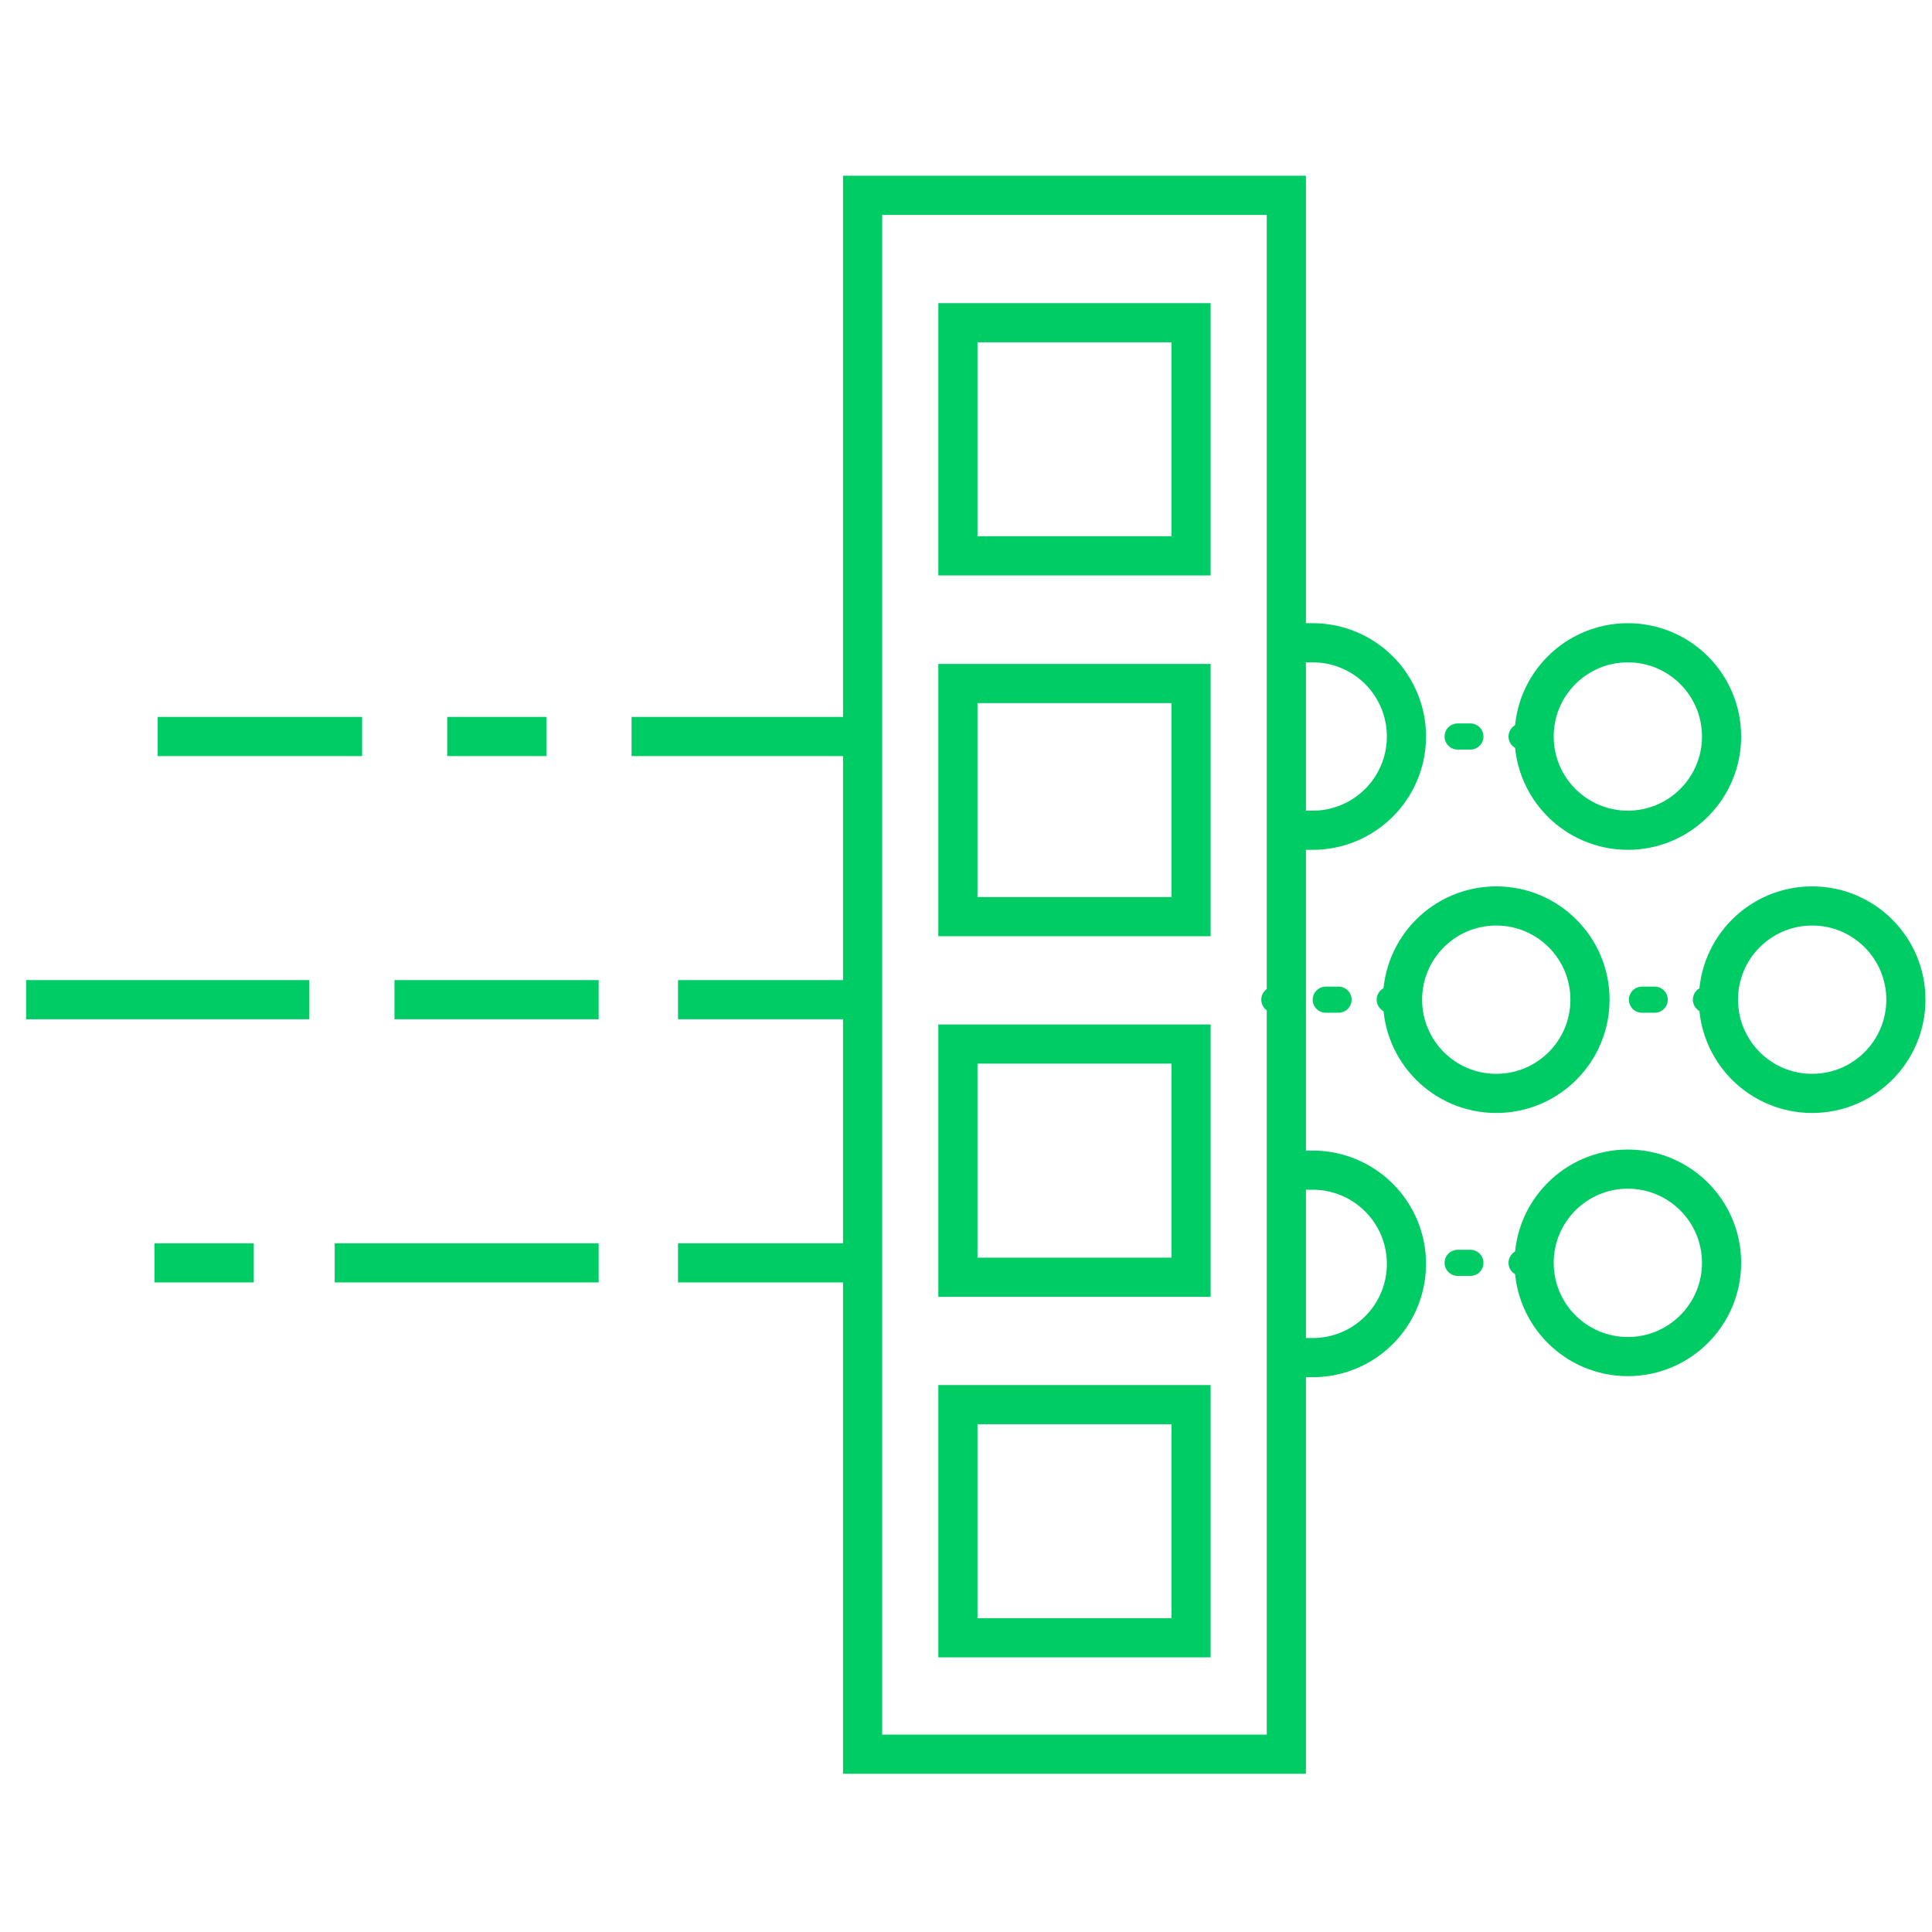 <svg id="Layer_1" data-name="Layer 1" xmlns="http://www.w3.org/2000/svg" viewBox="0 0 74 74"><defs><style>.cls-1,.cls-2{fill:none;stroke:#0c6;}.cls-1{stroke-miterlimit:10;stroke-width:1.5px;}.cls-2{stroke-linecap:round;stroke-linejoin:round;stroke-dasharray:0.49 1.96;}</style></defs><rect class="cls-1" x="33.04" y="7.49" width="16.23" height="59.71" transform="translate(82.31 74.68) rotate(180)"/><rect class="cls-1" x="36.69" y="53.8" width="8.93" height="8.93" transform="translate(82.31 116.53) rotate(180)"/><rect class="cls-1" x="36.69" y="39.99" width="8.93" height="8.93" transform="translate(82.31 88.91) rotate(180)"/><rect class="cls-1" x="36.69" y="26.18" width="8.93" height="8.93" transform="translate(82.31 61.29) rotate(180)"/><rect class="cls-1" x="36.69" y="12.37" width="8.93" height="8.93" transform="translate(82.31 33.66) rotate(180)"/><circle class="cls-1" cx="62.35" cy="28.21" r="3.59"/><path class="cls-1" d="M49.28,31.8h1a3.59,3.59,0,1,0,0-7.18h-1"/><line class="cls-2" x1="58.77" y1="28.21" x2="53.85" y2="28.21"/><circle class="cls-1" cx="62.35" cy="48.37" r="3.59"/><path class="cls-1" d="M49.28,52h1a3.59,3.59,0,1,0,0-7.18h-1"/><line class="cls-2" x1="58.77" y1="48.37" x2="53.85" y2="48.37"/><circle class="cls-1" cx="69.41" cy="38.29" r="3.59"/><circle class="cls-1" cx="57.31" cy="38.29" r="3.59"/><line class="cls-2" x1="53.72" y1="38.29" x2="48.81" y2="38.29"/><line class="cls-2" x1="65.83" y1="38.29" x2="60.9" y2="38.29"/><line class="cls-1" x1="32.87" y1="28.21" x2="24.19" y2="28.21"/><line class="cls-1" x1="20.93" y1="28.21" x2="17.13" y2="28.21"/><line class="cls-1" x1="13.87" y1="28.21" x2="6.04" y2="28.21"/><line class="cls-1" x1="32.76" y1="48.37" x2="25.97" y2="48.37"/><line class="cls-1" x1="22.93" y1="48.37" x2="12.82" y2="48.37"/><line class="cls-1" x1="9.72" y1="48.37" x2="5.92" y2="48.37"/><line class="cls-1" x1="32.87" y1="38.29" x2="25.97" y2="38.29"/><line class="cls-1" x1="22.93" y1="38.29" x2="15.11" y2="38.29"/><line class="cls-1" x1="11.85" y1="38.29" x2="1" y2="38.29"/></svg>